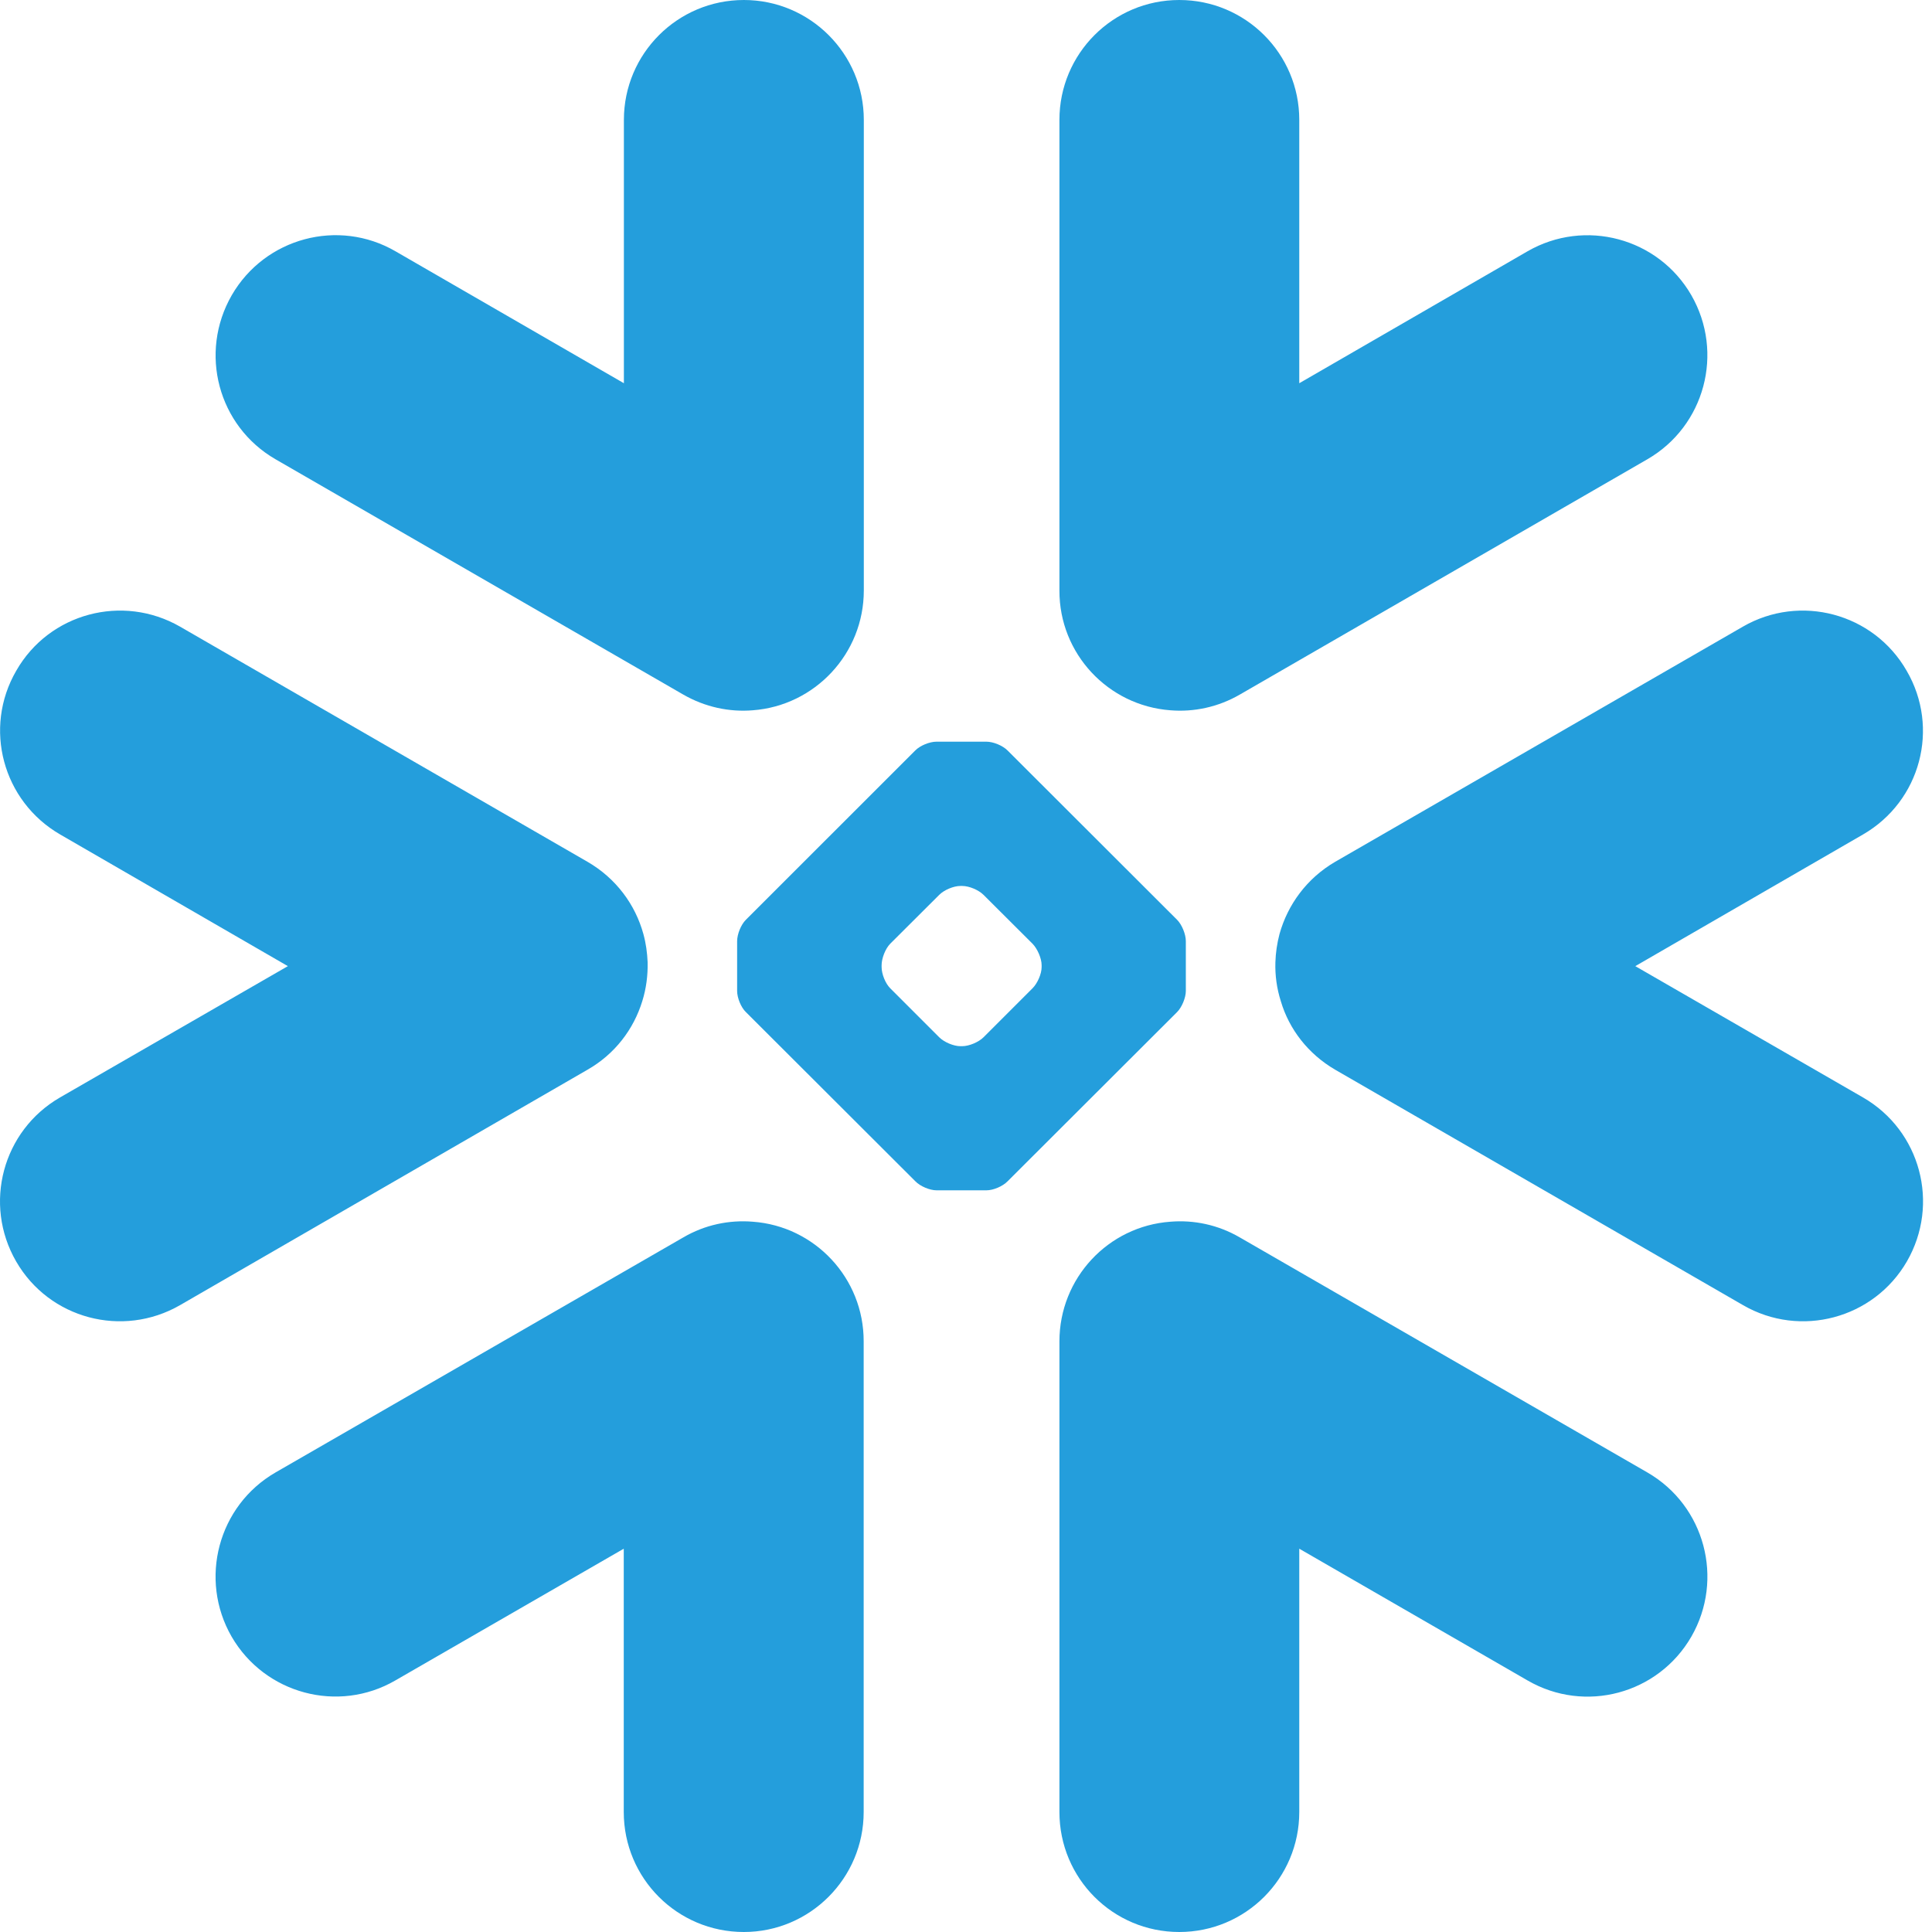 <?xml version="1.0" encoding="UTF-8"?>
<svg viewBox="0 0 28 28" fill="#249edc" xmlns="http://www.w3.org/2000/svg" class="logo-img"><path fill-rule="evenodd" clip-rule="evenodd" d="M27 12.094L23.7 14.002L27 15.905C27.834 16.386 28.117 17.449 27.636 18.282C27.155 19.112 26.092 19.395 25.263 18.916L19.352 15.504C18.957 15.274 18.683 14.916 18.563 14.511C18.504 14.326 18.478 14.135 18.484 13.946C18.488 13.809 18.508 13.672 18.544 13.535C18.663 13.11 18.939 12.73 19.35 12.49L25.259 9.082C26.088 8.603 27.153 8.886 27.632 9.72C28.117 10.551 27.834 11.612 27 12.094ZM23.875 21.34L17.969 17.934C17.651 17.749 17.3 17.678 16.962 17.706C16.06 17.771 15.354 18.524 15.354 19.44V26.261C15.354 27.223 16.129 28 17.091 28C18.053 28 18.83 27.221 18.83 26.261V22.445L22.138 24.354C22.97 24.837 24.032 24.551 24.512 23.72C24.991 22.888 24.709 21.821 23.875 21.34ZM17.059 14.668L14.603 17.12C14.532 17.193 14.397 17.251 14.295 17.251H14.117H13.755H13.574C13.475 17.251 13.336 17.193 13.266 17.12L10.81 14.668C10.739 14.6 10.683 14.461 10.683 14.362V14.181V13.819V13.64C10.683 13.539 10.739 13.4 10.81 13.33L13.264 10.877C13.334 10.805 13.473 10.749 13.572 10.749H13.753H14.115H14.295C14.395 10.749 14.532 10.805 14.603 10.877L17.059 13.33C17.129 13.4 17.186 13.539 17.186 13.64V13.819V14.181V14.362C17.186 14.459 17.129 14.598 17.059 14.668ZM15.096 13.988C15.096 13.889 15.035 13.75 14.965 13.678L14.254 12.969C14.184 12.899 14.047 12.84 13.946 12.84H13.918C13.819 12.84 13.681 12.899 13.612 12.969L12.901 13.678C12.831 13.75 12.777 13.889 12.777 13.988V14.016C12.777 14.115 12.831 14.252 12.901 14.322L13.612 15.033C13.682 15.103 13.819 15.162 13.918 15.162H13.946C14.045 15.162 14.184 15.103 14.254 15.033L14.965 14.322C15.035 14.252 15.096 14.115 15.096 14.016V13.988ZM3.993 6.656L9.902 10.066C10.22 10.249 10.572 10.322 10.91 10.294C11.81 10.227 12.519 9.474 12.519 8.558V1.737C12.519 0.779 11.74 0 10.781 0C9.819 0 9.042 0.779 9.042 1.737V5.554L5.732 3.642C4.903 3.161 3.84 3.447 3.359 4.278C2.878 5.114 3.161 6.175 3.993 6.656ZM16.962 10.294C17.3 10.322 17.653 10.249 17.969 10.066L23.875 6.656C24.707 6.175 24.991 5.112 24.512 4.278C24.032 3.447 22.97 3.163 22.138 3.642L18.83 5.554V1.737C18.83 0.779 18.053 0 17.091 0C16.129 0 15.354 0.779 15.354 1.737V8.558C15.351 9.474 16.06 10.227 16.962 10.294ZM10.91 17.706C10.57 17.678 10.218 17.749 9.902 17.934L3.993 21.34C3.161 21.821 2.878 22.888 3.357 23.72C3.838 24.549 4.901 24.835 5.73 24.354L9.04 22.445V26.261C9.04 27.223 9.817 28 10.78 28C11.738 28 12.517 27.221 12.517 26.261V19.44C12.519 18.524 11.81 17.771 10.91 17.706ZM9.308 14.511C9.366 14.326 9.39 14.135 9.386 13.946C9.38 13.809 9.362 13.672 9.324 13.535C9.207 13.11 8.929 12.73 8.515 12.49L2.61 9.082C1.776 8.603 0.713 8.886 0.236 9.72C-0.247 10.551 0.039 11.612 0.872 12.094L4.172 14.002L0.87 15.905C0.037 16.386 -0.247 17.449 0.234 18.282C0.713 19.112 1.774 19.395 2.608 18.916L8.513 15.504C8.913 15.276 9.183 14.916 9.308 14.511Z"></path></svg>
